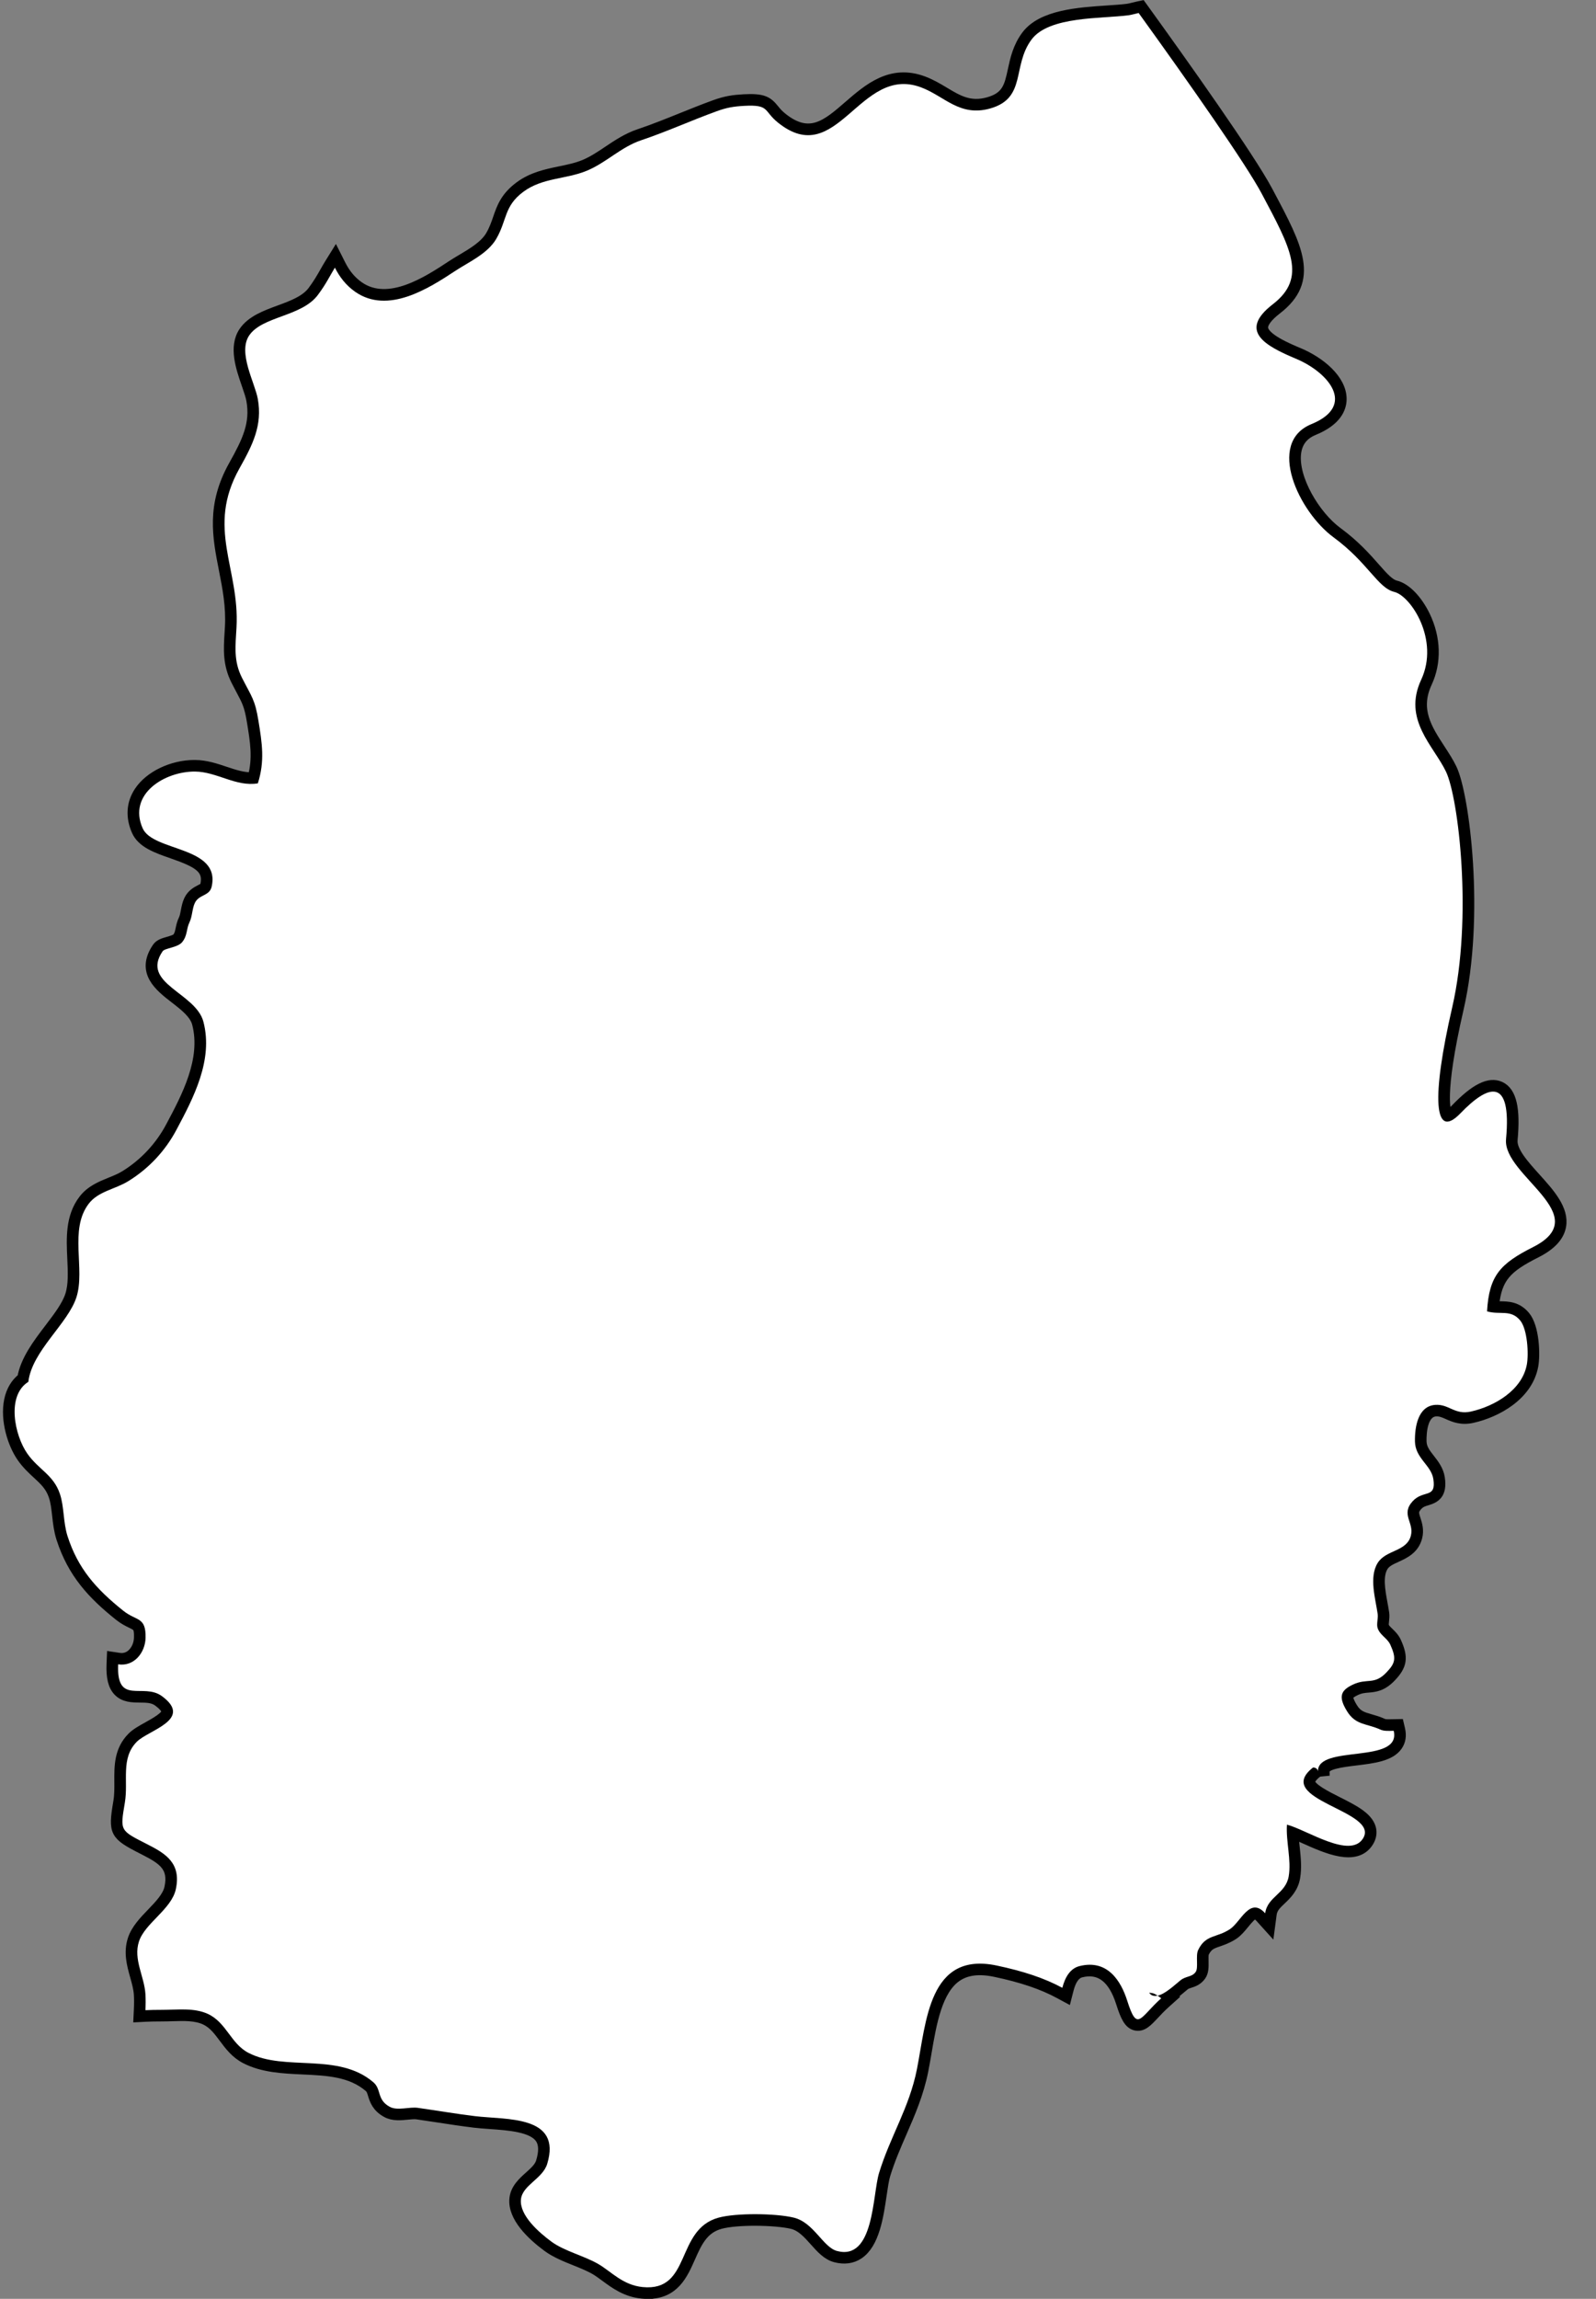 <?xml version="1.0" encoding="UTF-8"?>
<!DOCTYPE svg PUBLIC '-//W3C//DTD SVG 1.0//EN'
          'http://www.w3.org/TR/2001/REC-SVG-20010904/DTD/svg10.dtd'>
<svg height="459.9" preserveAspectRatio="xMidYMid meet" version="1.0" viewBox="90.6 9.4 319.4 459.9" width="319.4" xmlns="http://www.w3.org/2000/svg" xmlns:xlink="http://www.w3.org/1999/xlink" zoomAndPan="magnify"
><rect x="90.6" y="9.4" width="319.4" height="459.9" fill="#808080" stroke="none"/><g id="change1_1"
  ><path d="M220.265,468.319c-.373,0-.764-.02-1.174-.06-3.216-.316-5.413-1.936-7.352-3.364-.688-.508-1.339-.986-1.989-1.373-1.152-.682-2.549-1.244-4.028-1.839-1.958-.788-3.982-1.604-5.573-2.78-3.221-2.381-6.98-5.985-6.604-9.636.208-2.001,1.681-3.32,2.98-4.484,1.024-.917,1.991-1.783,2.322-2.86.64-2.093.589-3.639-.157-4.725-1.555-2.265-6.247-2.596-10.017-2.862-1.122-.079-2.182-.154-3.154-.271-2.41-.293-4.858-.668-7.226-1.031-1.419-.217-2.834-.435-4.241-.634-.516-.075-1.198-.008-1.921.063-1.352.136-2.879.286-4.178-.424-1.966-1.08-2.411-2.537-2.735-3.602-.221-.725-.355-1.118-.758-1.464-3.634-3.112-8.33-3.329-13.302-3.559-3.931-.182-7.996-.37-11.438-2.152-1.99-1.027-3.192-2.637-4.354-4.192-1.082-1.449-2.104-2.818-3.701-3.565-1.912-.887-4.208-.816-6.639-.74-.678.021-1.354.041-2.021.041-1.314,0-2.343.021-3.234.067l-1.454.073.07-1.453c.056-1.152.056-2.162.001-3.087-.074-1.179-.408-2.378-.763-3.647-.65-2.329-1.322-4.737-.471-7.354.651-2.008,2.262-3.682,3.818-5.3,1.549-1.61,3.15-3.275,3.527-5.045.89-4.162-1.284-5.607-4.969-7.494l-.474-.241c-5.533-2.82-5.804-3.338-4.819-9.23l.05-.297c.216-1.283.205-2.656.195-3.983-.023-3.085-.047-6.275,2.572-8.9.744-.747,1.898-1.389,3.12-2.068,1.462-.813,3.672-2.044,3.732-2.989.016-.236-.118-.911-1.681-2.062-1.026-.757-2.288-.767-3.625-.778-1.481-.013-3.162-.026-4.357-1.285-1.014-1.066-1.433-2.789-1.32-5.422l.062-1.464,1.449.218c.933.138,1.767-.092,2.473-.687.901-.761,1.478-2.047,1.505-3.358.041-2.11-.261-2.257-1.529-2.871-.665-.322-1.493-.724-2.41-1.454-5.339-4.256-9.356-8.531-11.614-15.569-.485-1.514-.658-3.057-.825-4.549-.157-1.399-.305-2.722-.696-3.882-.662-1.987-1.88-3.111-3.291-4.411-.979-.903-2.089-1.927-3.064-3.321-1.879-2.681-3.361-7.46-2.56-11.408.387-1.902,1.29-3.433,2.629-4.464.637-3.61,3.083-6.823,5.453-9.936,1.79-2.351,3.48-4.57,4.146-6.667.66-2.09.542-4.602.417-7.261-.192-4.108-.392-8.356,2.234-11.804,1.438-1.884,3.456-2.702,5.408-3.493,1.025-.416,1.994-.81,2.864-1.345,3.857-2.37,7.026-5.745,9.164-9.762,3.194-5.987,7.169-13.438,5.301-20.649-.505-1.955-2.514-3.509-4.456-5.012-3.059-2.365-6.865-5.31-3.531-10.192.454-.671,1.271-.907,2.219-1.181.567-.165,1.518-.439,1.75-.725.453-.553.56-1.062.707-1.768.121-.575.257-1.227.6-1.944.222-.458.334-1.048.452-1.674.139-.734.282-1.493.624-2.207.583-1.215,1.563-1.721,2.28-2.09.737-.38.904-.501.994-.912.734-3.335-1.565-4.531-6.618-6.295-3.117-1.089-6.061-2.116-7.129-4.553-1.22-2.789-1.043-5.507.511-7.861,2.074-3.143,6.619-5.319,11.085-5.319.039,0,.077,0,.115.001,2.156.019,4.126.679,6.03,1.317,1.895.635,3.689,1.224,5.512,1.147,1.021-3.833.493-7.065-.165-11.088-.521-3.223-.997-4.115-2.147-6.272-.294-.553-.629-1.18-1.013-1.936-1.706-3.359-1.524-6.269-1.314-9.637l.069-1.147c.228-4.134-.503-7.85-1.208-11.443-1.302-6.629-2.531-12.89,1.95-20.892,2.692-4.803,4.394-8.305,3.541-13.042-.146-.823-.531-1.934-.938-3.11-1.163-3.362-2.61-7.547-.588-10.558,1.521-2.255,4.361-3.301,7.108-4.313,2.575-.948,5.238-1.929,6.665-3.829,1.108-1.47,1.839-2.759,2.483-3.896.3-.529.581-1.025.871-1.491l1.239-1.997,1.057,2.101c.94,1.868,2.133,3.29,3.645,4.345,5.919,4.126,13.806-1.077,18.518-4.185.629-.417,1.329-.832,2.055-1.263,2.15-1.274,4.589-2.72,5.758-4.715.719-1.235,1.11-2.375,1.488-3.478.717-2.088,1.458-4.248,4.301-6.356,2.548-1.892,5.393-2.479,8.144-3.048,1.718-.354,3.34-.69,4.854-1.324,1.674-.698,3.163-1.695,4.74-2.752,1.887-1.263,3.838-2.568,6.158-3.352,2.956-.995,5.791-2.138,8.532-3.243,2.139-.862,4.351-1.754,6.622-2.578,2.227-.811,3.773-1.027,5.849-1.144,3.872-.21,4.781.411,6.06,1.995.381.472.812,1.007,1.591,1.635,5.508,4.441,8.948,1.455,13.303-2.323,3.967-3.44,8.467-7.34,14.935-4.943,1.576.583,2.938,1.398,4.254,2.187,2.738,1.64,5.108,3.058,8.785,2.026,3.738-1.047,4.202-3.193,4.905-6.441.468-2.161.997-4.61,2.717-6.904,3.105-4.128,10.377-4.611,16.22-5,1.502-.1,2.921-.194,4.057-.343.322-.044.7-.14,1.101-.242.273-.069.547-.139.815-.196l.841-.179.503.696c7.7,10.669,21.152,29.573,24.734,36.312l.357.672c5.701,10.726,9.143,17.2,1.493,23.101-1.919,1.484-2.866,2.79-2.736,3.777.264,2.009,4.907,3.956,7.139,4.892,4.272,1.79,8.576,5.347,8.562,9.257-.008,1.809-.974,4.358-5.537,6.229-2.131.873-3.299,2.376-3.57,4.596-.624,5.101,3.853,12.531,8.271,15.77,3.509,2.574,5.745,5.11,7.542,7.149,1.66,1.883,2.859,3.244,4.14,3.553,2.029.49,4.339,2.877,5.883,6.082,2.133,4.429,2.273,9.291.386,13.339-2.521,5.406-.019,9.248,2.63,13.315.874,1.344,1.701,2.613,2.336,3.942,2.485,5.189,5.641,29.336,1.336,48.021-4.065,17.657-2.502,20.825-2.217,21.226.168-.045.682-.258,1.643-1.257,3.879-4.029,6.708-5.439,8.895-4.435,2.277,1.044,3.065,4.434,2.479,10.667v.001c-.211,2.234,2.246,4.957,4.622,7.589,2.808,3.111,5.71,6.327,5.08,9.707-.389,2.082-2.029,3.827-5.017,5.336-5.762,2.911-7.848,4.875-8.396,10.608.412.043.827.05,1.256.059,1.586.029,3.383.062,4.98,1.98,1.84,2.215,2.034,7.717,1.618,9.924-1.096,5.925-7.252,9.327-12.191,10.438-2.222.501-3.716-.163-4.916-.695-.854-.378-1.522-.671-2.421-.612-2.657.194-2.869,4.255-2.837,5.992.027,1.397.791,2.374,1.676,3.504.817,1.046,1.744,2.23,1.986,3.816.501,3.299-.988,4.03-2.558,4.497-.673.2-1.308.39-1.898,1.031-.938,1.021-.762,1.57-.375,2.775.304.946.682,2.124.312,3.556-.616,2.395-2.575,3.288-4.148,4.005-1.136.518-2.117.965-2.658,1.833-1.159,1.862-.615,4.815-.136,7.422.126.687.247,1.344.332,1.951.071.532.014,1.065-.038,1.535-.038.354-.091.84-.03,1.018.158.461.522.812.983,1.256.523.505,1.117,1.076,1.508,1.937,1.409,3.115,1.178,4.685-1.032,6.999-1.791,1.891-3.285,2.017-4.604,2.128-.793.066-1.542.13-2.505.588-.864.409-1.352.785-1.449,1.118-.071.245-.056.878.863,2.352.926,1.497,1.957,1.793,3.519,2.241.772.222,1.648.473,2.59.905.347.158,1.115.137,1.674.121l1.456-.025.242,1.031c.301,1.276.126,2.393-.52,3.318-1.461,2.094-4.81,2.503-8.354,2.935-2.793.341-6.269.765-6.245,2.132l-1.589.156.105.135c-.935.733-1.444,1.421-1.397,1.889.122,1.22,3.227,2.78,5.494,3.92,3.091,1.554,6.011,3.021,6.656,5.259.261.905.115,1.853-.42,2.738-2.469,4.088-8.465,1.391-12.845-.577-.78-.351-1.537-.69-2.221-.971.043.853.139,1.731.237,2.639.218,2.001.443,4.069.099,6.081-.375,2.175-1.723,3.457-2.806,4.486-.968.92-1.731,1.646-1.891,2.846l-.376,2.823-1.908-2.114c-.411-.455-.793-.715-1.05-.715h-.01c-.564.014-1.47,1.118-2.131,1.925-.667.813-1.356,1.654-2.173,2.191-1.116.731-2.117,1.079-3.001,1.385-1.395.483-2.162.75-2.888,2.257-.127.267-.11,1.105-.099,1.66.022,1.093.043,2.124-.497,2.896-.685.97-1.581,1.255-2.235,1.462-.421.134-.753.239-1.071.495-.207.165-.439.362-.692.577-.607.515-1.327,1.125-2.095,1.646l.268.177-1.272,1.139c-.938.84-1.676,1.63-2.327,2.327-1.341,1.433-2.307,2.46-3.673,2.161-1.356-.307-2.054-1.778-2.938-4.566-1.574-4.96-4.258-6.999-7.992-6.051-1.133.285-1.962,1.426-2.466,3.39l-.419,1.633-1.483-.8c-3.386-1.827-7.452-3.203-12.798-4.331-3.23-.678-5.743-.37-7.679.945-3.921,2.666-5.054,9.289-6.053,15.134-.217,1.266-.428,2.503-.661,3.672-.916,4.601-2.63,8.536-4.288,12.343-1.176,2.699-2.393,5.491-3.313,8.503-.279.915-.495,2.39-.725,3.951-.644,4.385-1.445,9.842-4.628,11.941-1.319.869-2.886,1.075-4.652.605-1.653-.437-2.867-1.795-4.152-3.233-1.317-1.476-2.681-3.001-4.48-3.435-3.268-.789-10.98-.934-14.395-.004-3.432.936-4.678,3.752-5.998,6.732-1.511,3.414-3.212,7.254-8.485,7.255Z" stroke="#000" stroke-miterlimit="10" stroke-width="2"
  /></g
  ><g id="change2_1"
  ><path d="M391.995,237.313c1.197-12.738-3.729-10.79-9.113-5.195-5.384,5.595-5.799-3.197-1.66-21.179,4.144-17.983,1.247-41.961-1.24-47.157-2.484-5.195-8.698-10.389-4.972-18.383,3.727-7.992-2.072-16.784-5.384-17.583-3.312-.8-5.249-5.857-12.151-10.921-6.911-5.063-13.533-18.913-4.422-22.647,9.113-3.734,3.314-10.391-3.035-13.05-6.359-2.667-11.596-5.595-4.697-10.927,6.911-5.332,3.592-11.189-2.21-22.111-3.126-5.882-14.329-21.873-24.639-36.16-.673.144-1.375.368-2.021.456-5.384.705-15.885.163-19.392,4.827-3.97,5.295-.943,11.757-8.322,13.825-6.12,1.71-9.128-2.498-13.851-4.247-12.31-4.558-16.683,16.672-28.607,7.056-2.926-2.36-1.602-3.621-6.749-3.34-2.109.118-3.503.35-5.474,1.068-5.165,1.873-9.883,4.046-15.182,5.831-4.002,1.35-6.933,4.452-10.809,6.069-4.127,1.73-8.894,1.374-12.722,4.216-3.913,2.903-3.237,5.663-5.437,9.441-1.751,2.99-5.604,4.676-8.223,6.412-5.321,3.51-13.463,8.718-19.997,4.166-1.826-1.275-3.122-2.954-4.067-4.834-.919,1.48-1.754,3.272-3.42,5.483-3.259,4.34-11.121,4.214-13.733,8.086-2.311,3.441,1.148,9.442,1.73,12.7.948,5.271-1.02,9.161-3.688,13.919-6.679,11.926.072,19.969-.577,31.764-.207,3.746-.62,6.718,1.105,10.115,1.932,3.803,2.593,4.315,3.286,8.592.738,4.514,1.29,8.08-.118,12.513-4.357.737-8.206-2.323-12.57-2.36-6.033-.051-13.496,4.47-10.493,11.333,2.074,4.733,15.614,3.541,13.827,11.659-.432,1.973-2.531,1.535-3.372,3.29-.545,1.136-.497,2.685-1.076,3.878-.678,1.423-.374,2.635-1.474,3.978-.88,1.079-3.471,1.179-3.903,1.816-4.443,6.507,6.66,8.261,8.175,14.131,1.976,7.624-1.976,15.155-5.413,21.598-2.19,4.115-5.449,7.693-9.637,10.265-2.658,1.637-6.002,2.011-7.915,4.515-3.963,5.202-.663,13.026-2.443,18.663-1.686,5.32-8.904,10.766-9.635,16.959-4.453,2.785-2.731,10.765-.21,14.361,2.255,3.223,5.252,4.247,6.525,8.068.871,2.585.637,5.67,1.527,8.449,2.055,6.406,5.635,10.521,11.181,14.942,2.634,2.099,4.518,1.131,4.436,5.383-.06,2.91-2.241,5.807-5.49,5.32-.357,8.33,5.008,3.597,8.768,6.368,6.337,4.671-2.685,6.769-5.022,9.111-3.295,3.302-1.674,7.854-2.4,12.17-.96,5.757-1.03,5.533,4.545,8.379,3.539,1.812,6.776,3.703,5.657,8.942-.856,4.021-6.19,6.806-7.382,10.478-1.163,3.571,1.074,6.975,1.295,10.515.063,1.049.053,2.136,0,3.229.996-.051,2.091-.069,3.302-.069,3.119,0,6.433-.468,9.217.824,3.698,1.73,4.569,5.957,8.103,7.781,7.295,3.778,17.93-.169,24.991,5.881,1.662,1.425.651,3.473,3.269,4.909,1.551.849,3.946-.039,5.652.212,3.785.537,7.63,1.199,11.439,1.661,6.243.755,17.419-.226,14.43,9.554-.919,2.99-4.955,4.234-5.252,7.093-.328,3.184,3.568,6.587,6.077,8.442,2.593,1.918,6.663,2.873,9.492,4.546,2.562,1.523,4.856,4.171,8.795,4.558,9.808.955,6.479-11.514,15.183-13.887,3.568-.973,11.458-.873,15.05-.006,4.016.969,5.85,5.933,8.662,6.676,7.449,1.973,7.068-11.222,8.407-15.611,2.246-7.343,6.038-13.025,7.57-20.718,1.898-9.53,2.364-23.641,15.957-20.782,5.333,1.124,9.54,2.511,13.152,4.459.557-2.173,1.607-3.884,3.418-4.339,5.635-1.43,8.322,2.99,9.572,6.93,2.026,6.388,2.506,3.341,6.803-.505-.311-.206-.531-.369-.736-.513-.661.138-1.254.031-1.684-.58.854.031,1.189.231,1.684.58,1.563-.331,3.495-2.21,4.581-3.072,1.141-.918,2.282-.594,3.054-1.686.577-.824-.048-3.247.487-4.371,1.508-3.133,3.645-2.398,6.351-4.171,2.21-1.455,3.98-6.6,7.065-3.184.442-3.322,4.103-3.896,4.704-7.38.565-3.298-.574-6.956-.35-10.353,3.968,1.03,12.689,6.963,15.25,2.722,3.36-5.557-18.311-7.655-10.018-14.161.562.031.892.287.979.768-.094-5.44,16.748-1.33,15.154-8.105-.801.012-1.901.106-2.639-.231-2.733-1.254-4.947-.849-6.677-3.646-1.853-2.973-1.257-4.221,1.138-5.358,2.89-1.374,4.272.15,6.721-2.435,1.771-1.855,2.031-2.791.786-5.544-.61-1.343-2.046-1.873-2.538-3.31-.275-.8.123-1.948.01-2.797-.429-3.048-1.782-7.405-.01-10.253,1.669-2.679,5.813-2.223,6.648-5.47.678-2.63-2.077-4.234.369-6.894,2.147-2.335,4.731-.443,4.123-4.439-.42-2.755-3.611-4.141-3.676-7.494-.053-2.848.569-7.075,4.06-7.331,2.738-.199,3.896,2.067,7.143,1.336,4.803-1.081,10.242-4.302,11.186-9.397.395-2.099.128-7.075-1.336-8.836-1.899-2.28-4.055-1.049-6.626-1.817.415-7.156,2.629-9.53,9.205-12.851,12.609-6.369-6.093-14.299-5.403-21.58Z" fill="#fff"
  /></g
></svg
>
